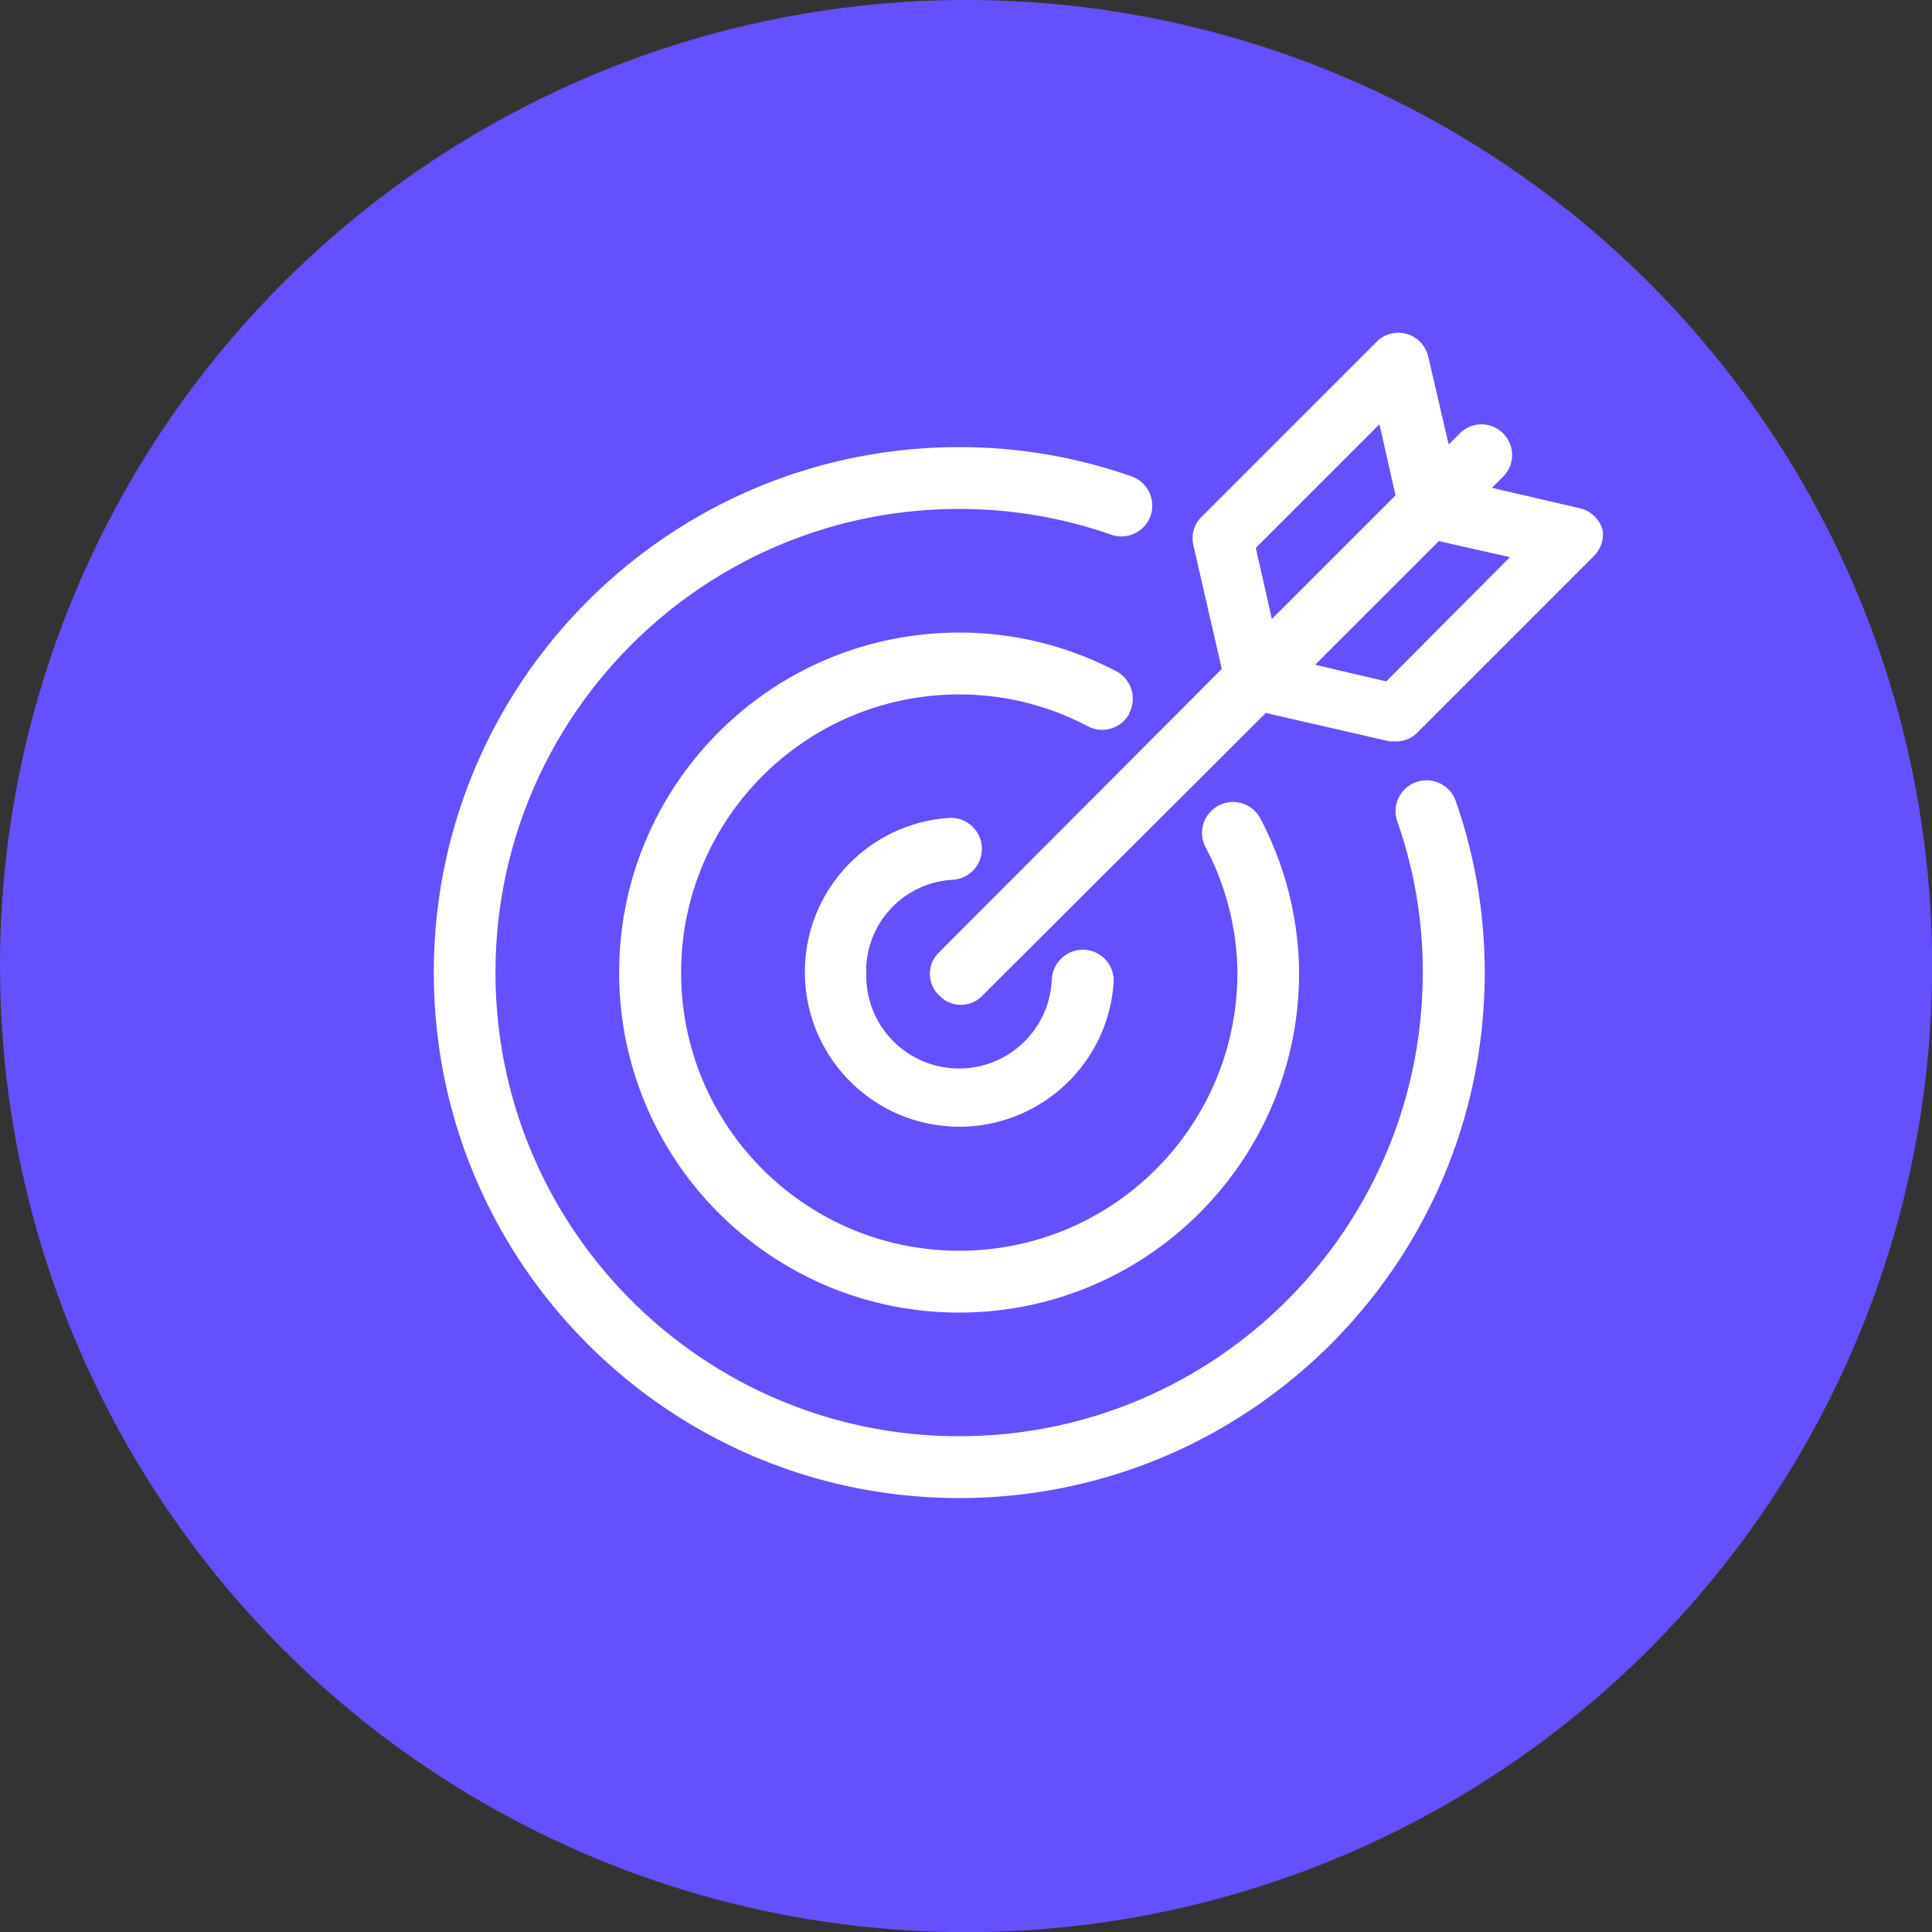 <svg xmlns="http://www.w3.org/2000/svg" data-name="Layer 2" viewBox="0 0 133.43 133.43"><rect x="0" y="0" width="133.43" height="133.43" fill="#333333" stroke="none"/><g data-name="Layer 1"><g><circle cx="66.72" cy="66.72" r="66.72" fill="#6550ff"/><path fill="#fff" d="M59.83 67.17a6.405 6.405 0 0 0 6.19 6.62c3.54.12 6.5-2.65 6.62-6.19a2.177 2.177 0 0 1 2.26-2.01c1.18.07 2.08 1.08 2.01 2.26-.39 5.88-5.48 10.33-11.36 9.94s-10.33-5.48-9.94-11.36c.35-5.34 4.61-9.59 9.94-9.94a2.137 2.137 0 1 1 .25 4.27 6.317 6.317 0 0 0-5.98 6.4Zm18.14-17.89c.57-1.03.19-2.33-.84-2.9-3.36-1.77-7.09-2.7-10.89-2.69-12.97 0-23.48 10.51-23.48 23.48s10.51 23.48 23.48 23.48 23.48-10.51 23.48-23.48c-.03-3.72-.95-7.38-2.69-10.67a2.132 2.132 0 0 0-2.9-.85 2.132 2.132 0 0 0-.85 2.9c1.4 2.66 2.15 5.62 2.18 8.62 0 10.61-8.6 19.21-19.21 19.21s-19.21-8.6-19.21-19.21 8.6-19.21 19.21-19.21c3.08 0 6.11.74 8.84 2.18 1.03.57 2.33.19 2.9-.84Zm19.82 4.74c-1.11.4-1.68 1.62-1.28 2.73 1.17 3.35 1.76 6.87 1.75 10.42 0 17.69-14.34 32.02-32.02 32.02S34.22 84.85 34.22 67.17s14.34-32.02 32.02-32.02c3.55 0 7.07.58 10.42 1.75 1.1.43 2.34-.11 2.77-1.2a2.14 2.14 0 0 0-1.2-2.77c-.04-.01-.08-.03-.11-.04a35.79 35.79 0 0 0-11.87-2.01c-20.04 0-36.29 16.25-36.29 36.29s16.25 36.29 36.29 36.29 36.29-16.25 36.29-36.29c0-4.04-.67-8.06-2.01-11.87a2.129 2.129 0 0 0-2.73-1.28ZM110 38.48 97.92 50.56c-.39.41-.93.65-1.49.64h-.47l-8.54-1.96-19.56 19.51c-.77.83-2.07.87-2.9.09l-.09-.09c-.83-.77-.87-2.07-.09-2.9l.09-.09L84.38 46.2l-1.96-8.54c-.17-.71.04-1.45.56-1.96l12.08-12.08c.54-.56 1.35-.77 2.09-.56.75.21 1.32.82 1.49 1.58l1.41 6.06.77-.77c.83-.83 2.16-.83 2.99 0s.83 2.16 0 2.99l-.77.77 6.06 1.41c.76.17 1.37.75 1.58 1.49.11.7-.15 1.41-.68 1.88Zm-22.16 4.27 8.54-8.54-1.11-4.91-8.54 8.54 1.11 4.91Zm16.44-4.27-4.91-1.11-8.54 8.54 4.91 1.15 8.54-8.58Z"/></g></g></svg>